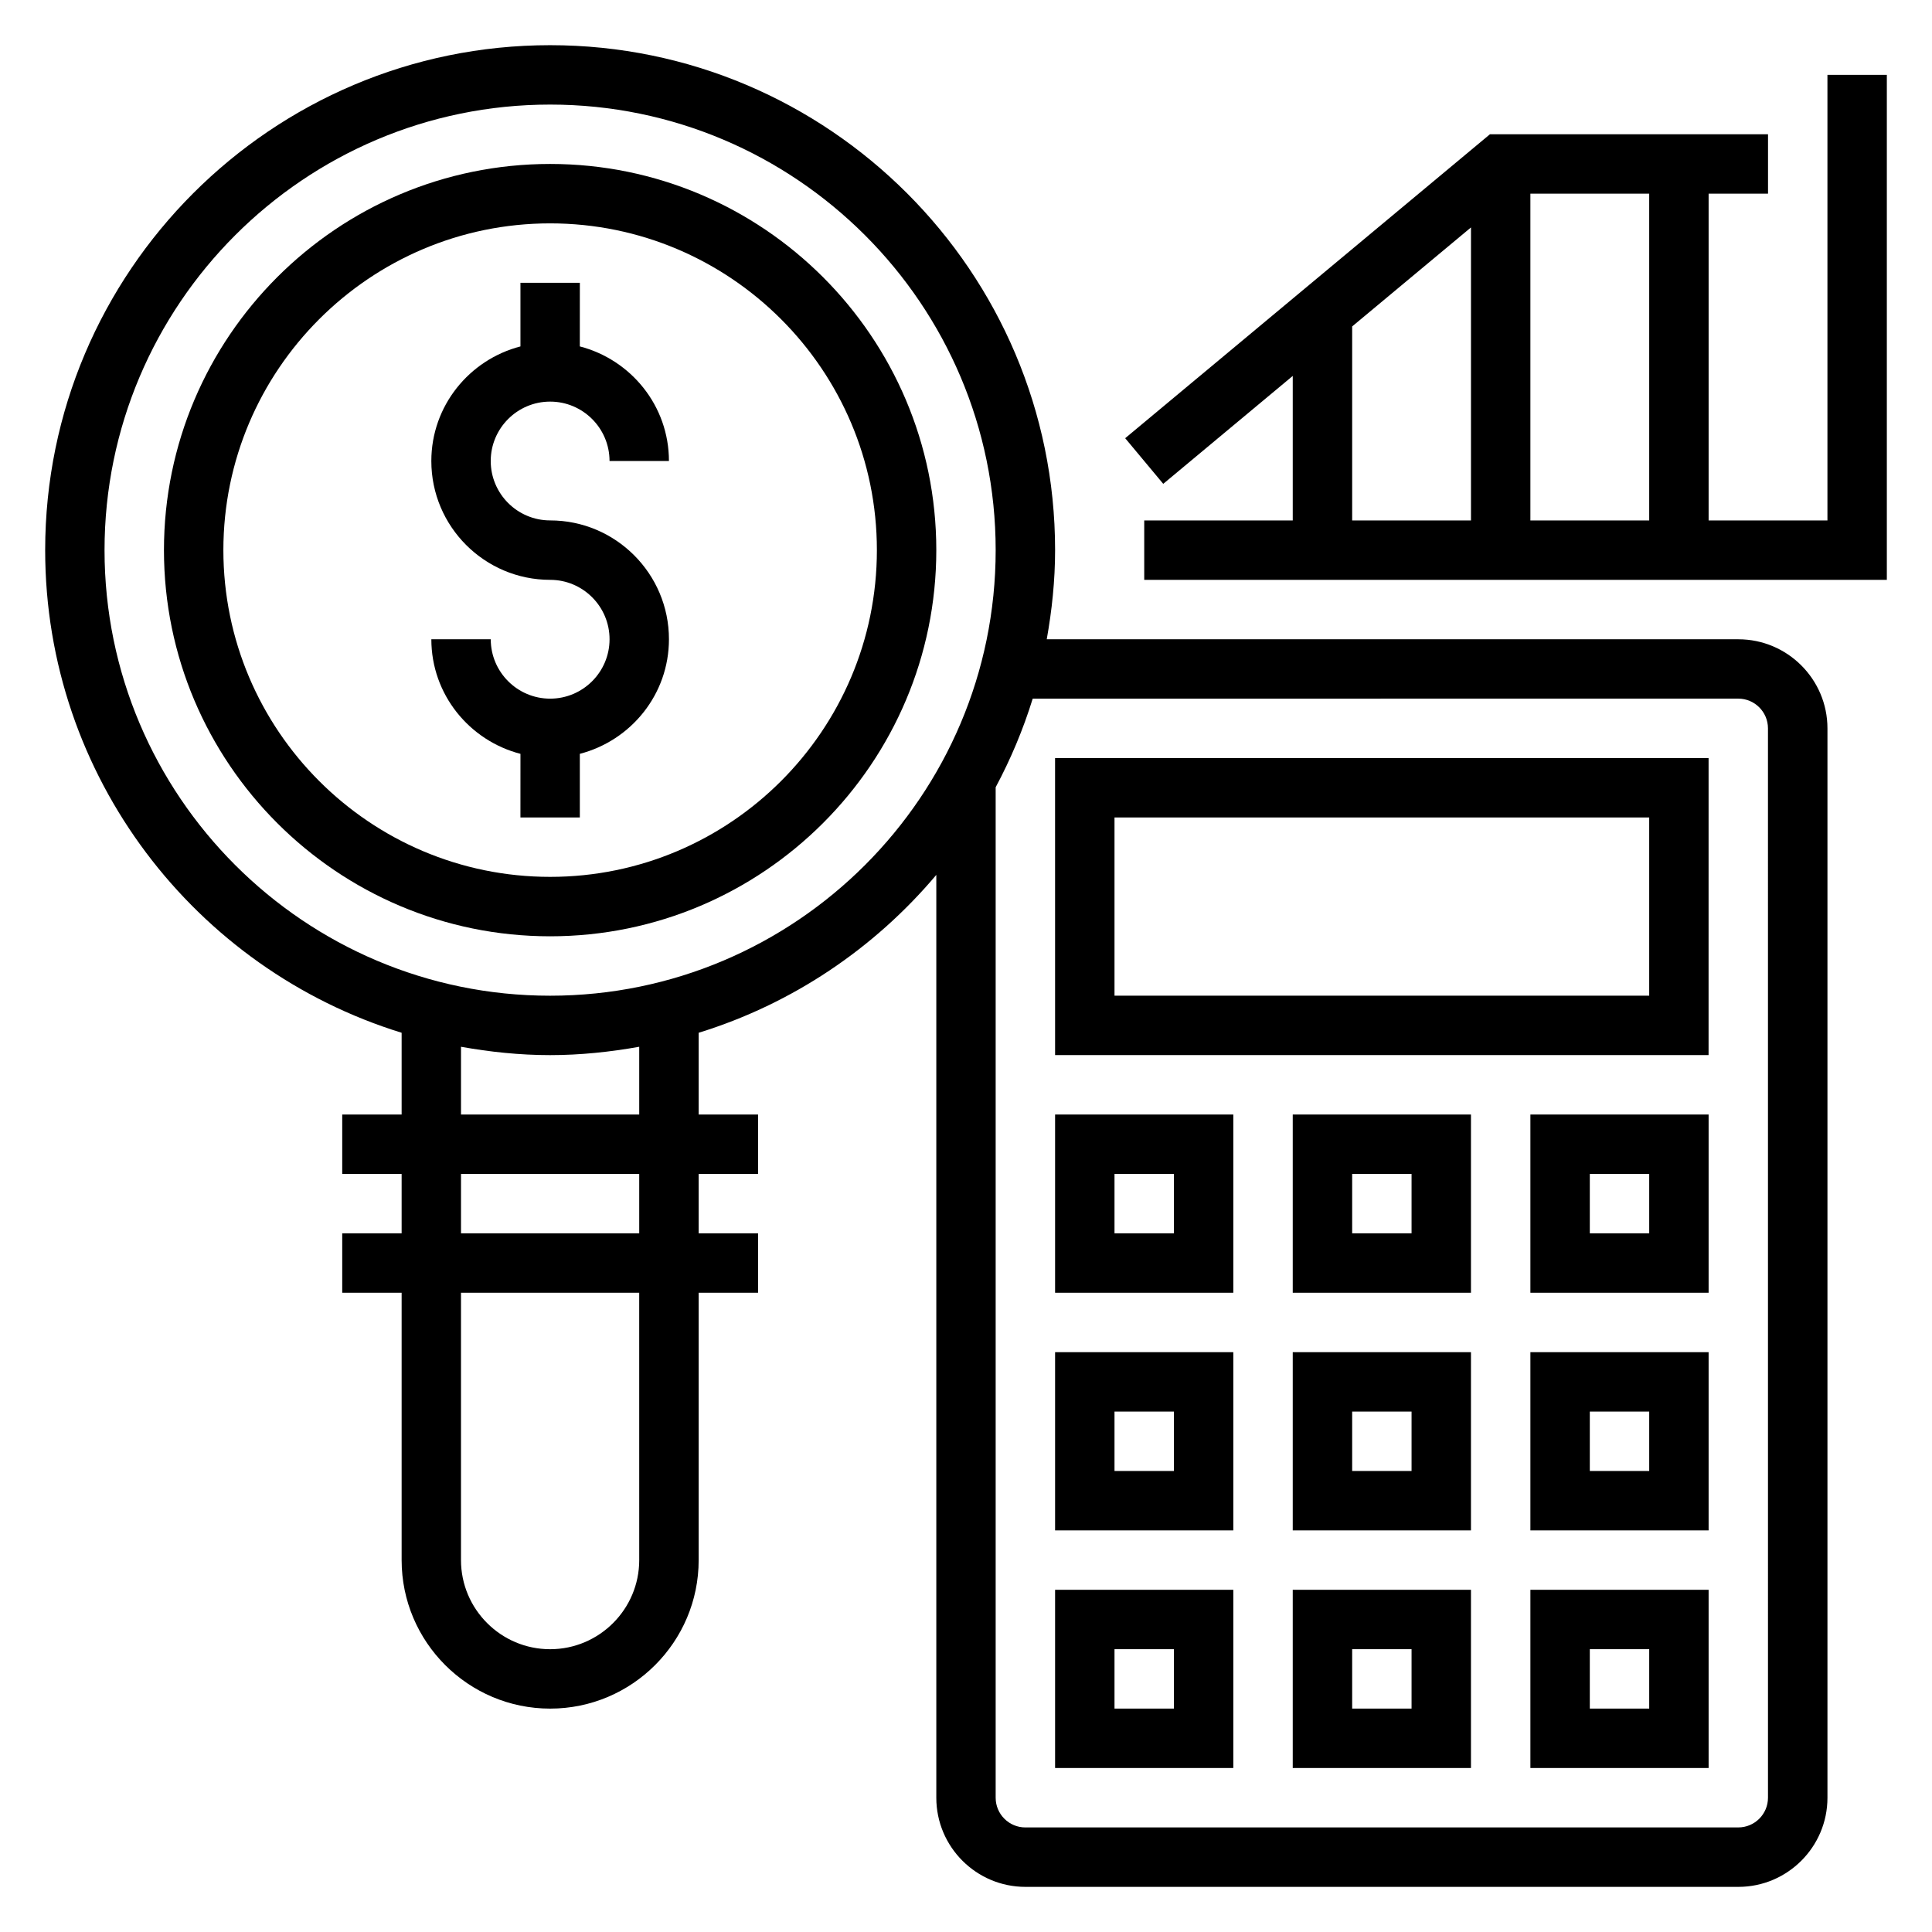 <?xml version="1.0" encoding="UTF-8"?>
<!-- Uploaded to: SVG Repo, www.svgrepo.com, Generator: SVG Repo Mixer Tools -->
<svg fill="#000000" width="800px" height="800px" version="1.1" viewBox="144 144 512 512" xmlns="http://www.w3.org/2000/svg">
 <g>
  <path d="m289.79 187.45c-56.426 0-102.34 45.91-102.34 102.34 0 56.426 45.91 102.34 102.34 102.34 56.426 0 102.34-45.91 102.34-102.34 0-56.426-45.906-102.34-102.34-102.34zm0 188.93c-47.742 0-86.594-38.848-86.594-86.594 0.004-47.742 38.852-86.59 86.594-86.59 47.742 0 86.594 38.848 86.594 86.594 0 47.742-38.848 86.59-86.594 86.59z"/>
  <path d="m289.79 250.43c8.684 0 15.742 7.062 15.742 15.742h15.742c0-14.625-10.066-26.852-23.617-30.371l0.008-16.859h-15.742v16.863c-13.547 3.519-23.617 15.742-23.617 30.371 0 17.367 14.121 31.488 31.488 31.488 8.684 0 15.742 7.062 15.742 15.742 0 8.684-7.062 15.742-15.742 15.742-8.684 0-15.742-7.062-15.742-15.742h-15.742c0 14.625 10.066 26.852 23.617 30.371l-0.008 16.859h15.742v-16.863c13.547-3.519 23.617-15.742 23.617-30.371 0-17.367-14.121-31.488-31.488-31.488-8.684 0-15.742-7.062-15.742-15.742s7.059-15.742 15.742-15.742z"/>
  <path d="m604.67 313.41h-183.27c1.371-7.684 2.211-15.547 2.211-23.617 0-73.793-60.031-133.82-133.82-133.82-73.793 0-133.82 60.031-133.82 133.82 0 60.094 39.824 111.05 94.465 127.9v21.672h-15.742v15.742h15.742v15.742h-15.742v15.742h15.742v70.848c0 21.703 17.656 39.359 39.359 39.359 21.703 0 39.359-17.656 39.359-39.359v-70.848h15.742v-15.742h-15.742v-15.742h15.742v-15.742h-15.742v-21.672c24.852-7.668 46.609-22.41 62.977-41.84v244.57c0 13.02 10.598 23.617 23.617 23.617h188.93c13.02 0 23.617-10.598 23.617-23.617v-283.39c0-13.02-10.598-23.617-23.617-23.617zm-291.27 244.03c0 13.02-10.598 23.617-23.617 23.617-13.02 0-23.617-10.598-23.617-23.617v-70.848h47.23zm0-86.59h-47.23v-15.742h47.23zm0-31.488h-47.23v-17.957c7.68 1.371 15.547 2.211 23.613 2.211 8.07 0 15.934-0.844 23.617-2.211zm-23.617-31.488c-65.109 0-118.08-52.973-118.08-118.08 0-65.109 52.969-118.08 118.08-118.08 65.109 0 118.08 52.973 118.08 118.08 0 65.105-52.973 118.08-118.08 118.08zm322.75 212.54c0 4.344-3.527 7.871-7.871 7.871l-188.93 0.004c-4.344 0-7.871-3.527-7.871-7.871v-267.79c3.977-7.438 7.289-15.289 9.816-23.48l186.98-0.004c4.344 0 7.871 3.535 7.871 7.871z"/>
  <path d="m423.61 423.61h173.18l0.004-78.719h-173.19zm15.746-62.977h141.7v47.23l-141.7 0.004z"/>
  <path d="m549.57 612.54h47.23v-47.23h-47.23zm15.746-31.488h15.742v15.742h-15.742z"/>
  <path d="m486.59 612.54h47.23v-47.23h-47.23zm15.746-31.488h15.742v15.742h-15.742z"/>
  <path d="m423.61 612.54h47.23v-47.23h-47.23zm15.746-31.488h15.742v15.742h-15.742z"/>
  <path d="m486.59 549.57h47.23v-47.23h-47.23zm15.746-31.488h15.742v15.742h-15.742z"/>
  <path d="m549.57 549.57h47.23v-47.23h-47.23zm15.746-31.488h15.742v15.742h-15.742z"/>
  <path d="m423.61 549.57h47.23v-47.23h-47.23zm15.746-31.488h15.742v15.742h-15.742z"/>
  <path d="m486.59 486.59h47.23v-47.23h-47.23zm15.746-31.488h15.742v15.742h-15.742z"/>
  <path d="m549.57 486.59h47.23v-47.23h-47.23zm15.746-31.488h15.742v15.742h-15.742z"/>
  <path d="m423.61 486.59h47.23v-47.23h-47.23zm15.746-31.488h15.742v15.742h-15.742z"/>
  <path d="m628.29 163.84v118.08h-31.488v-86.594h15.742v-15.742h-73.699l-96.66 80.547 10.086 12.09 34.32-28.598v38.297h-39.359v15.742h196.8v-133.82zm-47.234 118.08h-31.488v-86.594h31.488zm-78.719-51.41 31.488-26.238v77.648h-31.488z"/>
 </g>
</svg>